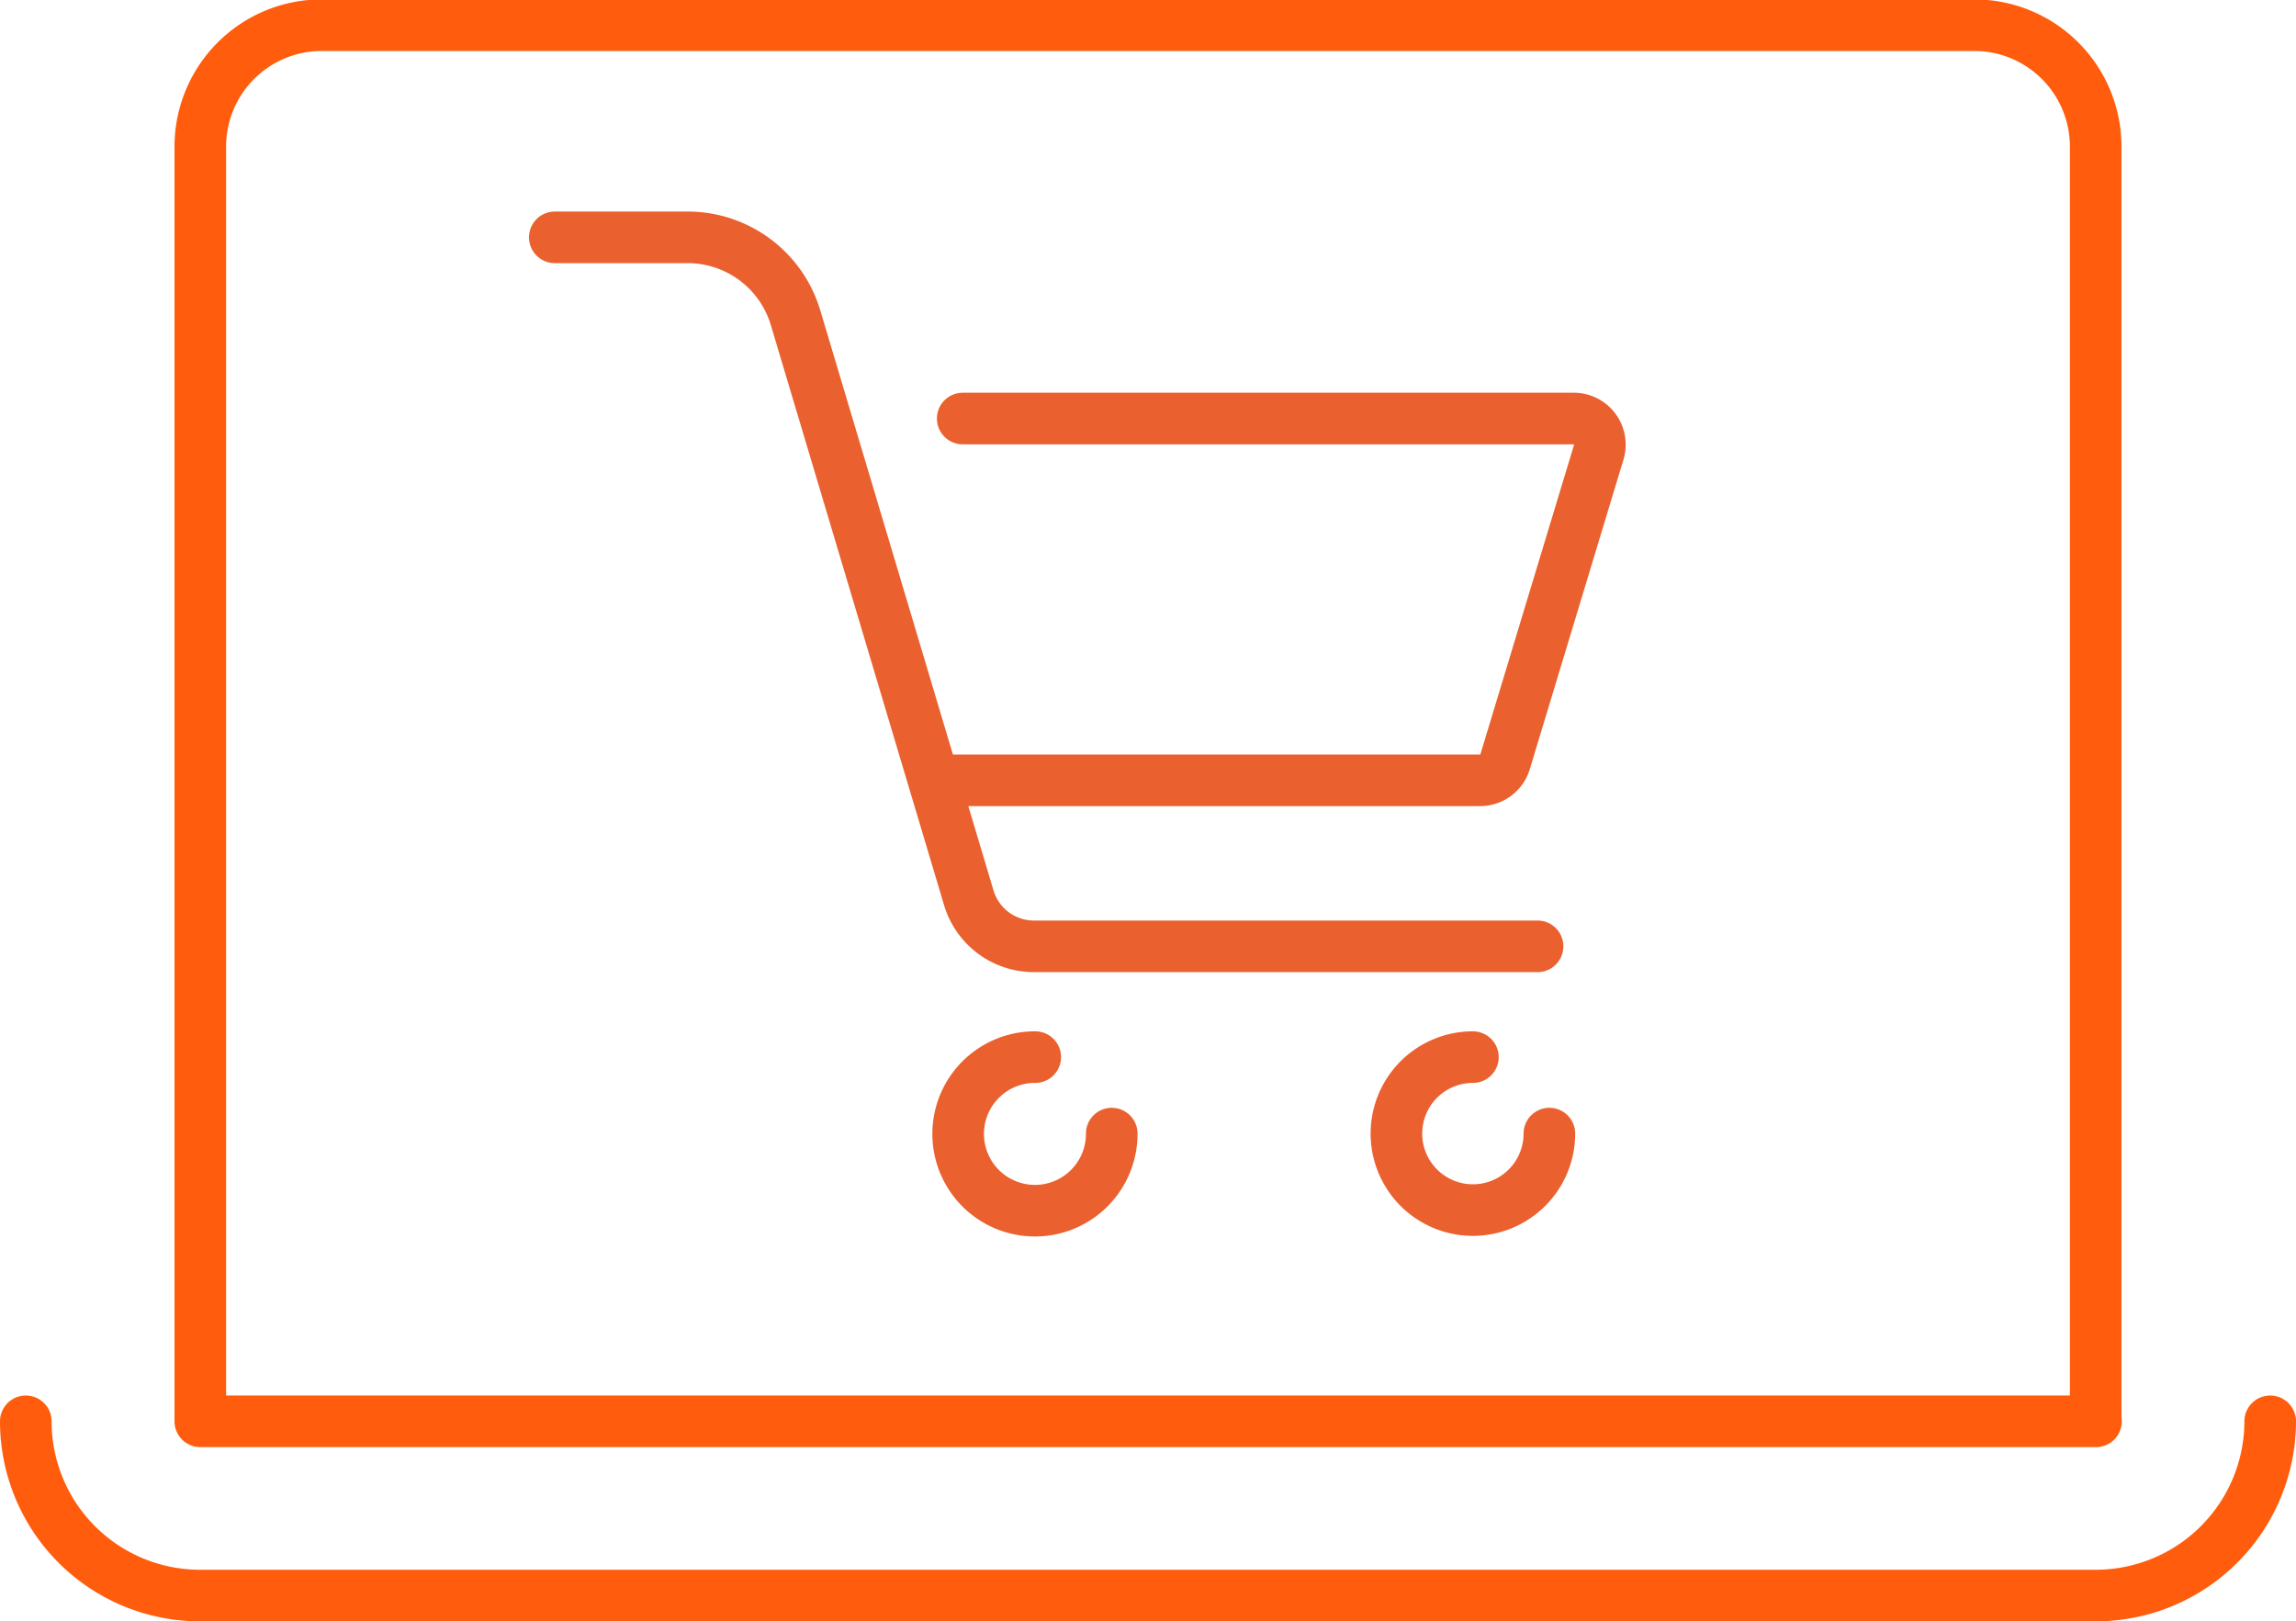 <svg xmlns="http://www.w3.org/2000/svg" viewBox="0 0 75.65 53.42"><defs><style>.cls-1,.cls-2{fill:none;stroke-linecap:round;stroke-linejoin:round;stroke-width:1.7px;}.cls-1{stroke:#ff5d0d;}.cls-2{stroke:#ea612f;}</style></defs><g id="Calque_2" data-name="Calque 2"><g id="CONTENT"><path class="cls-1" d="M6.59.85H69.05a0,0,0,0,1,0,0v42a4,4,0,0,1-4,4H10.6a4,4,0,0,1-4-4V.85a0,0,0,0,1,0,0Z" transform="translate(75.65 47.68) rotate(180)"/><path class="cls-1" d="M.85,46.83a5.74,5.74,0,0,0,5.74,5.74H69.05a5.75,5.75,0,0,0,5.75-5.74"/><path class="cls-2" d="M18.28,7.82h4.38a3.71,3.71,0,0,1,3.55,2.64l5.71,19.12a2.24,2.24,0,0,0,2.15,1.6H50.66"/><path class="cls-2" d="M31.72,13.79H51.86a.86.86,0,0,1,.82,1.1L49.59,25.1a.86.86,0,0,1-.82.61H31.23"/><path class="cls-2" d="M36.63,37.35a2.53,2.53,0,1,1-2.52-2.52"/><path class="cls-2" d="M51.05,37.35a2.52,2.52,0,1,1-2.52-2.52"/></g></g></svg>